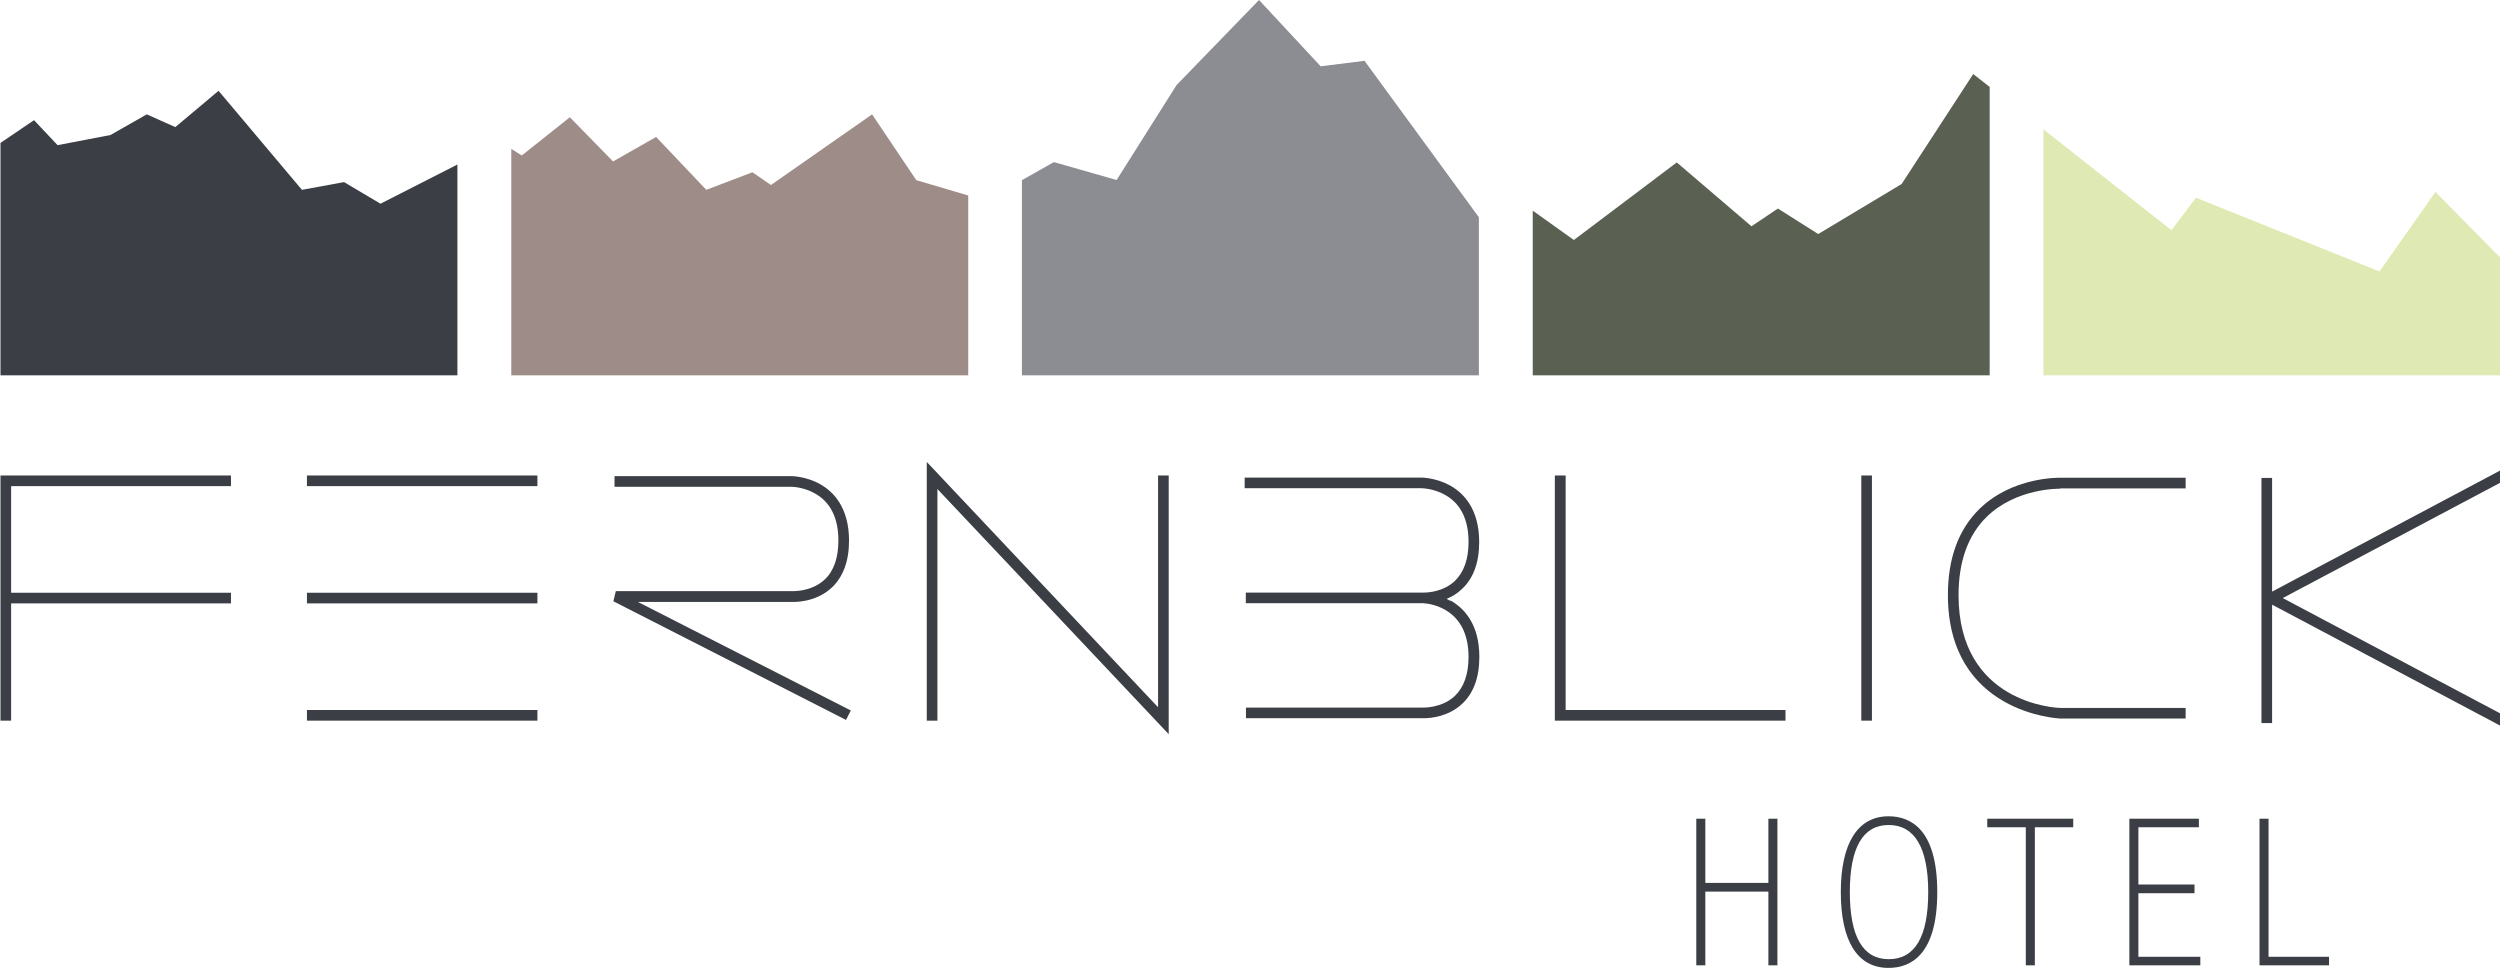 <?xml version="1.0" encoding="UTF-8"?>
<svg id="Ebene_1" data-name="Ebene 1" xmlns="http://www.w3.org/2000/svg" viewBox="0 0 155 60">
  <defs>
    <style>
      .cls-1 {
        fill: #9e8c88;
      }

      .cls-2 {
        fill: #5a6052;
      }

      .cls-3 {
        fill: #dfe9b3;
      }

      .cls-4 {
        fill: #3b3e45;
      }

      .cls-5 {
        fill: #8c8d92;
      }
    </style>
  </defs>
  <g>
    <g>
      <path class="cls-4" d="M52.46,44.64l-14.43-7.36,.15-.63h10.94s1.19,.06,2.01-.72c.57-.53,.85-1.35,.85-2.42,0-1.39-.49-2.38-1.46-2.92-.73-.41-1.45-.41-1.46-.41h-10.96v-.66h10.96s.91,0,1.79,.5c.82,.46,1.79,1.44,1.79,3.5,0,1.26-.36,2.24-1.07,2.91-1.03,.97-2.43,.89-2.48,.89h-9.54s13.2,6.73,13.2,6.73l-.3,.59Z"/>
      <g>
        <rect class="cls-4" x="19.03" y="29.48" width="14.29" height=".66"/>
        <rect class="cls-4" x="19.03" y="36.75" width="14.29" height=".66"/>
        <rect class="cls-4" x="19.03" y="44.02" width="14.29" height=".66"/>
      </g>
      <polygon class="cls-4" points="14.32 30.14 14.32 29.48 .69 29.48 .03 29.48 .03 30.14 .03 36.75 .03 37.41 .03 44.68 .69 44.68 .69 37.41 14.32 37.41 14.32 36.75 .69 36.75 .69 30.14 14.32 30.14"/>
      <polygon class="cls-4" points="97.07 44.02 97.07 29.48 96.4 29.48 96.4 44.02 96.4 44.68 97.07 44.68 110.7 44.68 110.7 44.02 97.07 44.02"/>
      <polygon class="cls-4" points="71.8 29.48 71.8 43.85 57.46 28.64 57.46 44.68 58.12 44.68 58.12 30.32 72.46 45.52 72.46 29.48 71.8 29.48"/>
      <path class="cls-4" d="M89.91,37.25c-.08-.04-.15-.08-.22-.12,.32-.13,.65-.32,.95-.61,.71-.66,1.07-1.64,1.07-2.91,0-2.06-.97-3.04-1.79-3.5-.88-.49-1.75-.5-1.79-.5h-10.96v.66h10.96s.73,0,1.46,.41c.97,.54,1.46,1.53,1.46,2.92,0,1.07-.29,1.88-.85,2.42-.7,.66-1.64,.72-1.93,.72-.08,0-.13,0-.14,0h0s-10.89,0-10.89,0v.66h10.92s.05,0,.1,0c.57,.04,2.79,.41,2.79,3.33,0,1.07-.29,1.88-.85,2.42-.82,.77-1.98,.72-2.01,.72h-10.94v.66h10.92s.05,0,.11,0c.36,0,1.49-.07,2.37-.89,.71-.66,1.07-1.64,1.07-2.91,0-2.06-.97-3.04-1.79-3.5Z"/>
      <rect class="cls-4" x="115.4" y="29.48" width=".66" height="15.2"/>
      <path class="cls-4" d="M127.72,30.28h7.79v-.66h-7.78c-.12,0-2.97-.05-5,1.93-1.3,1.27-1.96,3.06-1.96,5.34,0,7.35,6.87,7.65,6.95,7.66h7.79v-.66h-7.78c-.26,0-6.3-.28-6.3-6.99,0-2.09,.59-3.73,1.75-4.86,1.83-1.79,4.5-1.74,4.54-1.74Z"/>
      <polygon class="cls-3" points="151 11.9 147.53 16.83 136.15 12.26 134.63 14.27 126.69 8.02 126.69 23.27 155.03 23.27 155.03 15.99 151 11.9"/>
      <polygon class="cls-2" points="122.34 4.59 117.9 11.41 112.73 14.51 110.23 12.93 108.59 14.03 103.96 10.07 97.58 14.88 95.03 13.06 95.03 23.27 123.36 23.27 123.36 5.39 122.34 4.59"/>
      <polygon class="cls-5" points="84.6 3.77 81.88 4.11 78.06 0 72.95 5.27 69.23 11.16 65.34 10.05 63.36 11.17 63.36 23.27 91.69 23.27 91.69 13.47 84.6 3.77"/>
      <polygon class="cls-1" points="56.81 11.17 54.07 7.09 47.8 11.47 46.65 10.68 43.79 11.77 40.68 8.49 38.01 10.01 35.33 7.27 32.35 9.64 31.7 9.23 31.7 23.27 60.03 23.27 60.03 12.12 56.81 11.17"/>
      <polygon class="cls-4" points="23.59 12.63 21.33 11.29 18.72 11.77 13.55 5.63 10.87 7.88 9.1 7.09 6.85 8.37 3.57 9 2.11 7.45 .03 8.86 .03 23.27 28.36 23.27 28.36 10.2 23.59 12.63"/>
    </g>
    <g>
      <polygon class="cls-4" points="109.64 54.74 105.73 54.74 105.73 50.76 105.17 50.76 105.17 59.85 105.73 59.85 105.73 55.28 109.64 55.28 109.64 59.85 110.2 59.85 110.2 50.76 109.64 50.76 109.64 54.74"/>
      <path class="cls-4" d="M117.09,50.61c-1.91,0-2.96,1.67-2.96,4.7s1.02,4.7,2.96,4.7c1.38,0,3.02-.81,3.02-4.7s-1.64-4.7-3.02-4.7Zm.01,8.86c-1.6,0-2.41-1.4-2.41-4.16s.81-4.16,2.41-4.16,2.45,1.4,2.45,4.16-.82,4.16-2.45,4.16Z"/>
      <polygon class="cls-4" points="123.21 51.29 125.6 51.29 125.6 59.85 126.16 59.85 126.16 51.29 128.54 51.29 128.54 50.76 123.21 50.76 123.21 51.29"/>
      <polygon class="cls-4" points="132.58 55.38 136.06 55.38 136.06 54.84 132.58 54.84 132.58 51.29 136.33 51.29 136.33 50.76 132.02 50.76 132.02 59.85 136.42 59.85 136.42 59.32 132.58 59.32 132.58 55.38"/>
      <polygon class="cls-4" points="140.65 59.32 140.65 50.76 140.09 50.76 140.09 59.85 144.4 59.85 144.4 59.32 140.65 59.32"/>
    </g>
  </g>
  <polygon class="cls-4" points="155.03 29.92 155.03 29.16 140.87 36.68 140.87 29.63 140.21 29.63 140.21 44.83 140.87 44.83 140.87 37.49 155.03 45 155.03 44.24 141.53 37.08 155.03 29.92"/>
</svg>